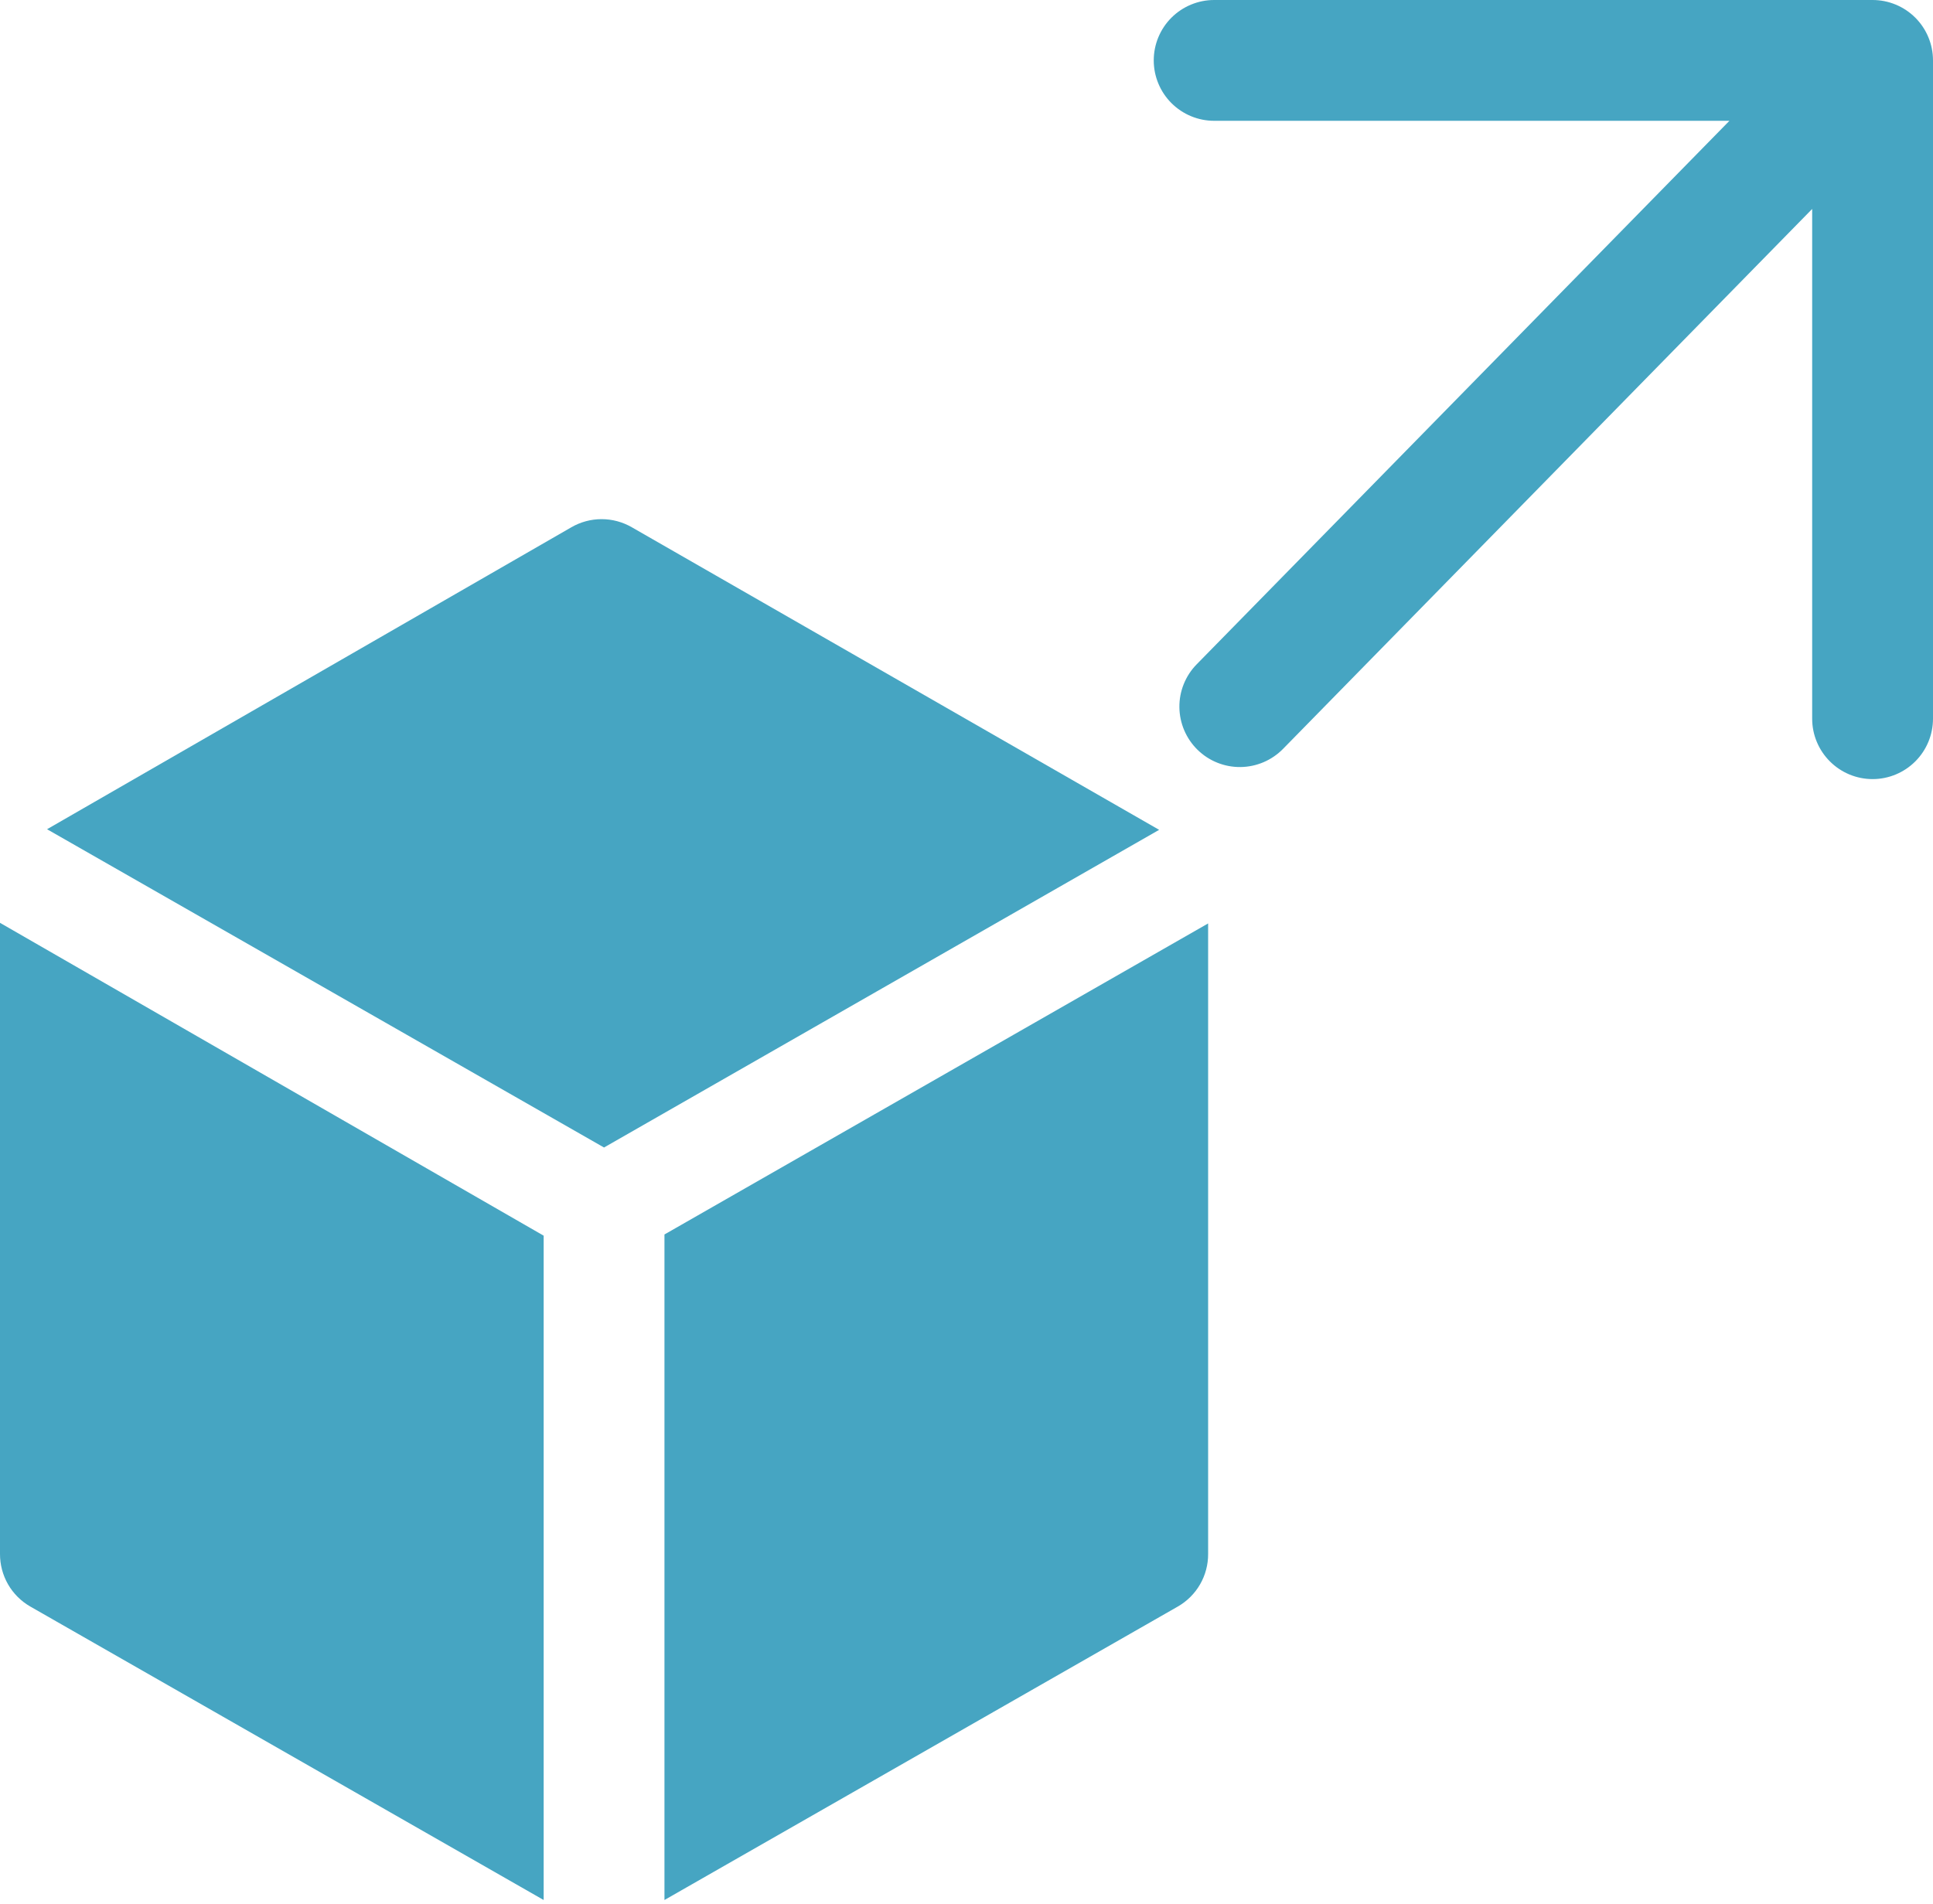 <svg width="67" height="66" viewBox="0 0 67 66" fill="none" xmlns="http://www.w3.org/2000/svg">
<path d="M64.906 0H42.084C41.529 0 40.996 0.221 40.603 0.613C40.211 1.006 39.99 1.538 39.99 2.094C39.99 2.649 40.211 3.182 40.603 3.574C40.996 3.967 41.529 4.188 42.084 4.188H59.944L41.477 23.032C41.284 23.228 41.133 23.461 41.03 23.716C40.927 23.971 40.876 24.244 40.879 24.519C40.882 24.794 40.939 25.066 41.047 25.319C41.155 25.572 41.312 25.802 41.508 25.994C41.705 26.187 41.937 26.339 42.193 26.441C42.448 26.544 42.721 26.595 42.996 26.592C43.271 26.589 43.543 26.532 43.796 26.424C44.049 26.316 44.278 26.159 44.471 25.963L62.812 7.244V24.916C62.812 25.471 63.033 26.004 63.426 26.396C63.818 26.789 64.351 27.01 64.906 27.01C65.462 27.01 65.994 26.789 66.387 26.396C66.779 26.004 67 25.471 67 24.916V2.094C67 1.538 66.779 1.006 66.387 0.613C65.994 0.221 65.462 0 64.906 0Z" fill="#46A5C2"/>
<path d="M21.899 18.279C21.58 18.095 21.219 17.998 20.852 17.998C20.484 17.998 20.123 18.095 19.805 18.279L1.631 28.748L20.936 39.782L40.177 28.769L21.899 18.279Z" fill="#46A5C2"/>
<path d="M1.6505e-05 53.873C-0.001 54.242 0.095 54.605 0.278 54.925C0.462 55.244 0.727 55.51 1.047 55.694L18.844 65.87V42.839L1.6505e-05 31.993V53.873Z" fill="#46A5C2"/>
<path d="M23.031 65.87L40.828 55.694C41.148 55.51 41.413 55.244 41.597 54.925C41.781 54.605 41.877 54.242 41.875 53.873V32.014L23.031 42.797V65.87Z" fill="#46A5C2"/>
</svg>

